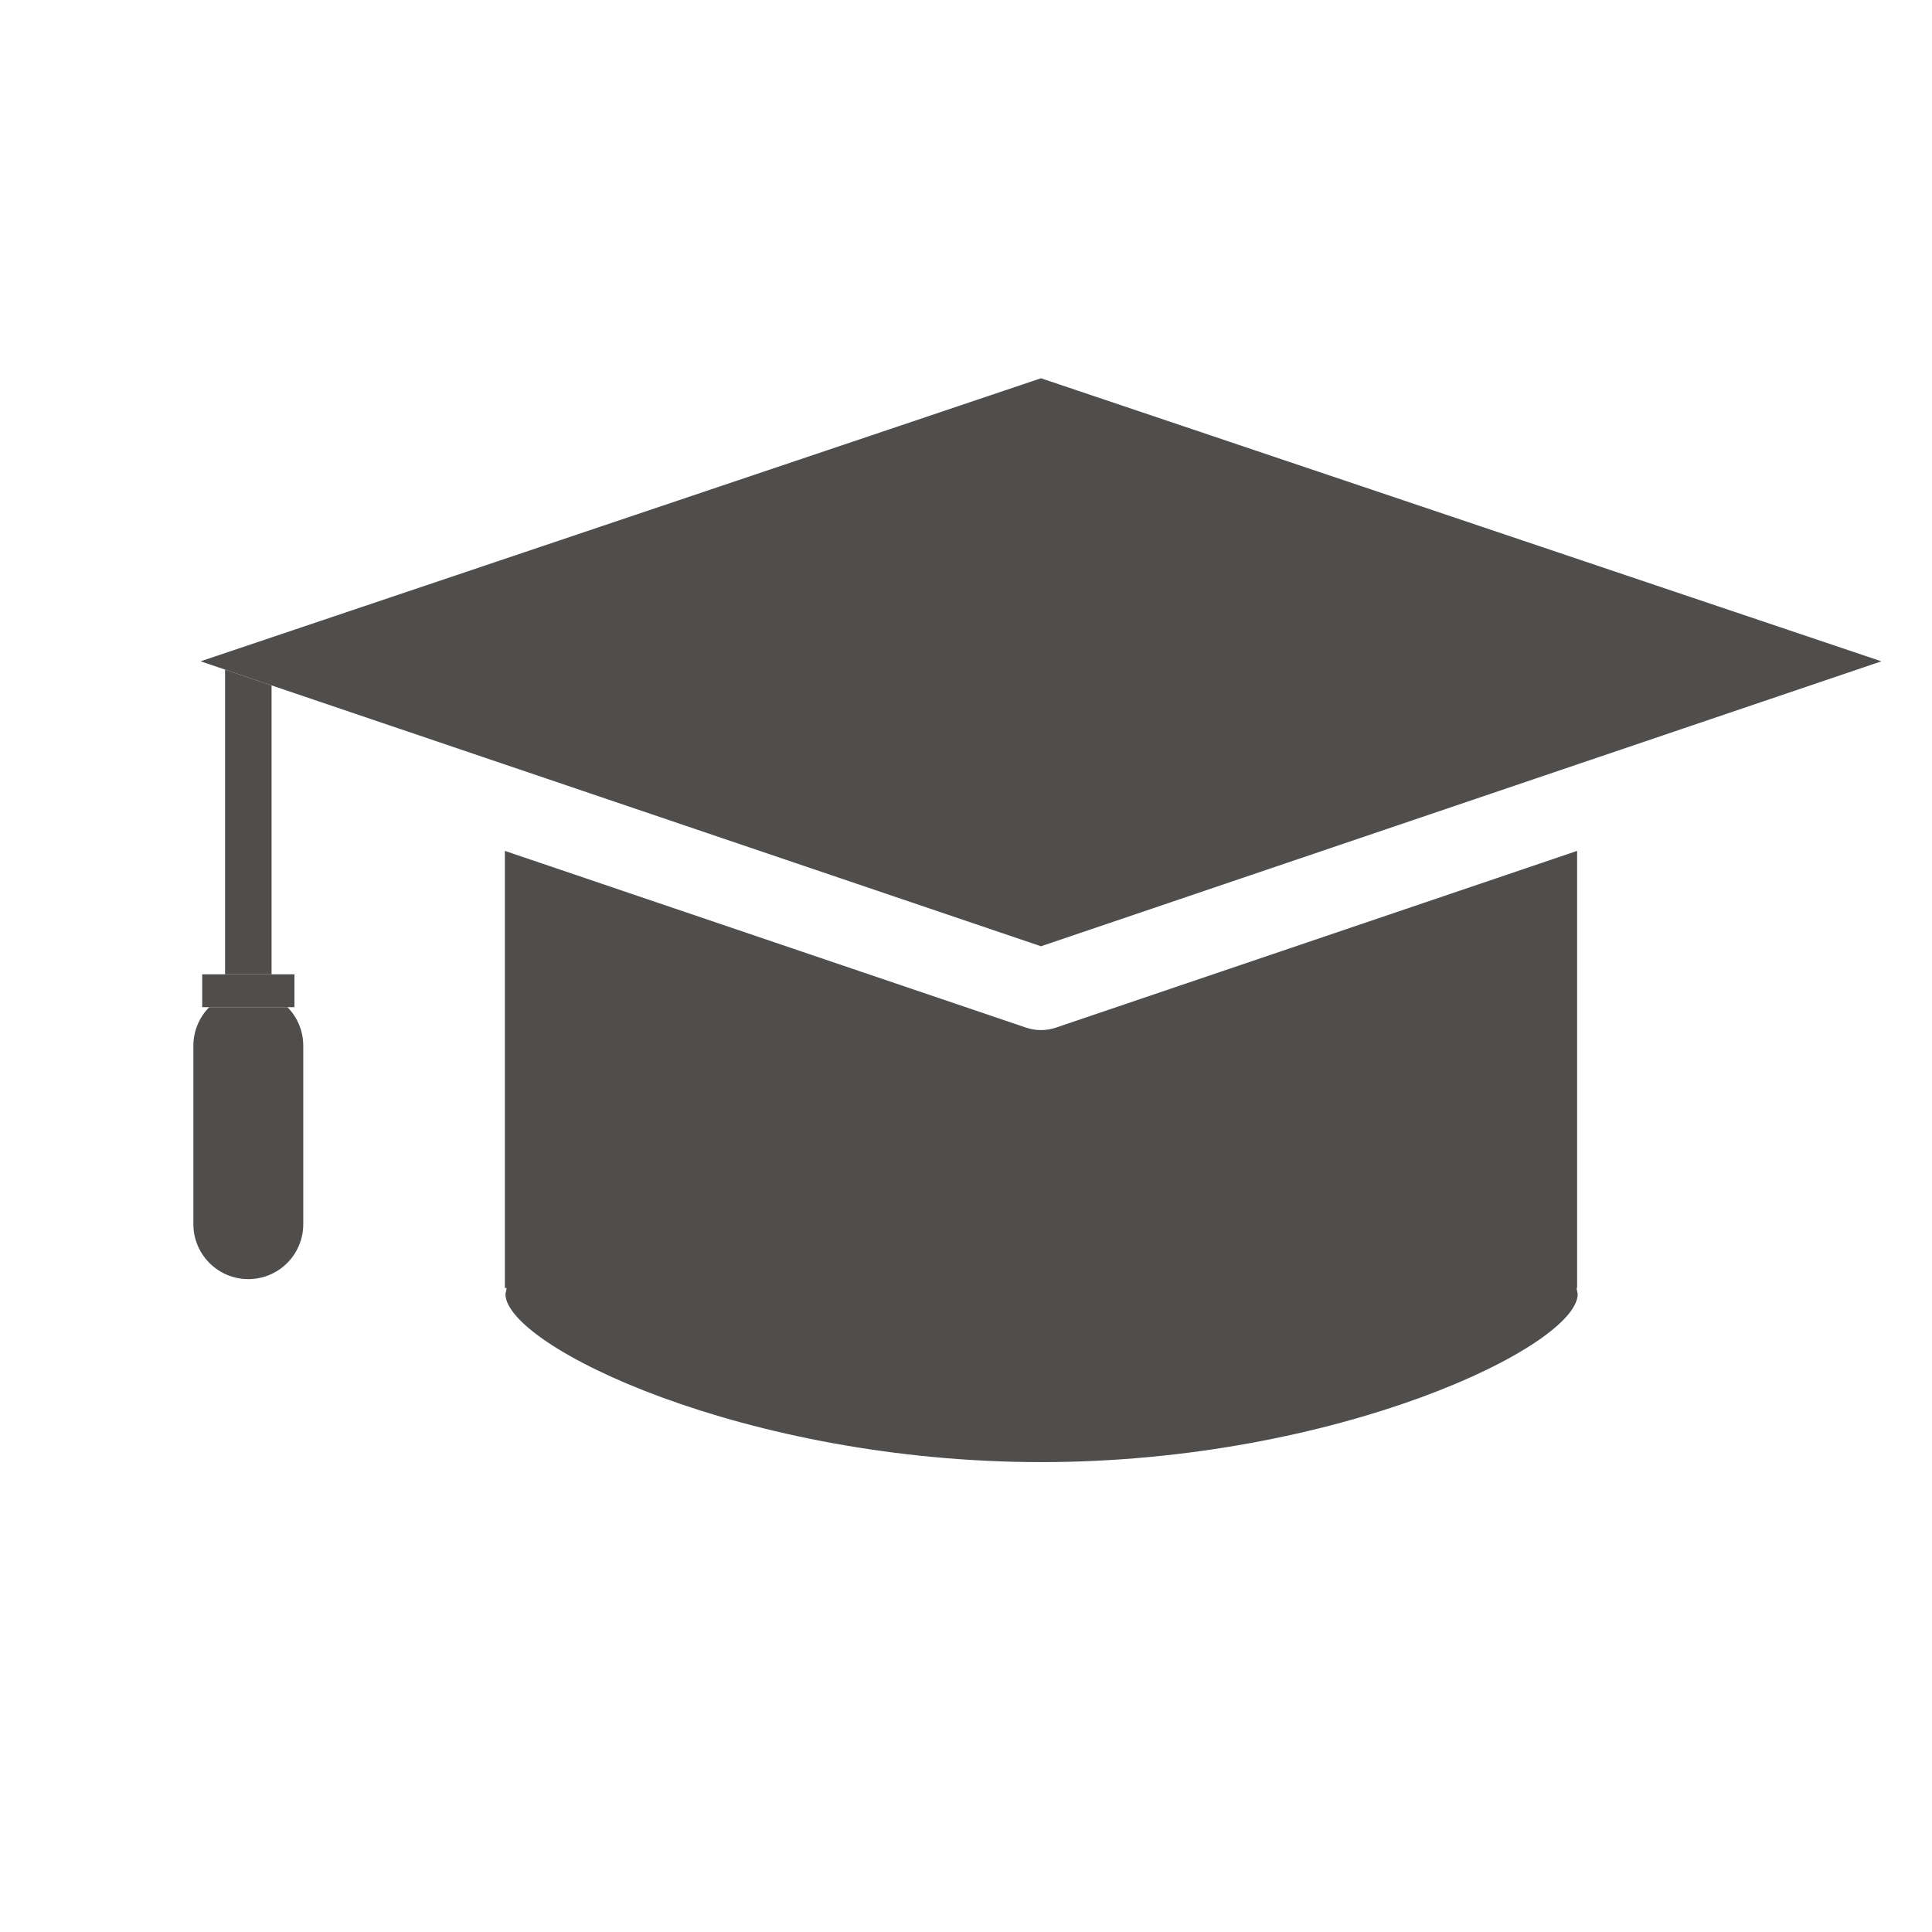 <svg version="1.0" preserveAspectRatio="xMidYMid meet" height="1080" viewBox="0 0 810 810" zoomAndPan="magnify" width="1080" xmlns:xlink="http://www.w3.org/1999/xlink" xmlns="http://www.w3.org/2000/svg"><defs><clipPath id="89f5e46be5"><path clip-rule="nonzero" d="M 84 158.574 L 788.789 158.574 L 788.789 397 L 84 397 Z M 84 158.574"></path></clipPath></defs><path fill-rule="nonzero" fill-opacity="1" d="M 94.359 280.734 L 113.855 287.359 L 113.855 408.48 L 94.359 408.48 Z M 94.359 280.734" fill="#504e4d"></path><path fill-rule="nonzero" fill-opacity="1" d="M 436.551 612.996 C 312.414 612.996 211.91 564.32 211.91 542.52 L 212.422 540.004 L 211.664 540.004 L 211.664 356.738 L 430.191 430.844 C 432.215 431.527 434.293 431.867 436.43 431.867 C 438.566 431.867 440.645 431.527 442.664 430.844 L 661.215 356.738 L 661.215 540.004 L 660.965 540.004 L 661.461 542.52 C 661.461 564.32 560.691 612.996 436.551 612.996 Z M 436.551 612.996" fill="#504e4d"></path><g clip-path="url(#89f5e46be5)"><path fill-rule="nonzero" fill-opacity="1" d="M 84.09 277.258 L 436.438 158.586 L 788.789 277.258 L 661.215 320.504 L 436.438 396.727 L 211.664 320.504 L 113.855 287.359 L 94.359 280.734 Z M 84.09 277.258" fill="#504e4d"></path></g><path fill-rule="nonzero" fill-opacity="1" d="M 120.52 422.262 C 121.57 423.328 122.512 424.484 123.336 425.734 C 124.16 426.984 124.859 428.301 125.426 429.688 C 125.996 431.07 126.422 432.5 126.711 433.969 C 127 435.438 127.145 436.922 127.145 438.418 L 127.145 512.988 C 127.156 513.746 127.125 514.504 127.059 515.262 C 126.992 516.02 126.887 516.77 126.746 517.52 C 126.605 518.266 126.43 519.004 126.215 519.73 C 126 520.461 125.75 521.176 125.465 521.883 C 125.18 522.586 124.863 523.273 124.508 523.945 C 124.156 524.621 123.77 525.273 123.352 525.91 C 122.934 526.543 122.488 527.156 122.008 527.746 C 121.531 528.336 121.023 528.902 120.488 529.441 C 119.957 529.98 119.395 530.496 118.812 530.98 C 118.227 531.465 117.617 531.918 116.988 532.344 C 116.359 532.77 115.707 533.16 115.039 533.523 C 114.371 533.883 113.688 534.207 112.984 534.5 C 112.285 534.793 111.57 535.051 110.844 535.273 C 110.117 535.496 109.379 535.68 108.637 535.832 C 107.891 535.98 107.141 536.094 106.383 536.168 C 105.629 536.242 104.871 536.281 104.109 536.281 C 103.352 536.281 102.594 536.242 101.836 536.168 C 101.078 536.094 100.328 535.98 99.586 535.832 C 98.84 535.68 98.102 535.496 97.375 535.273 C 96.648 535.051 95.938 534.793 95.234 534.5 C 94.535 534.207 93.848 533.883 93.18 533.523 C 92.512 533.16 91.863 532.77 91.23 532.344 C 90.602 531.918 89.992 531.465 89.41 530.98 C 88.824 530.496 88.266 529.98 87.73 529.441 C 87.195 528.902 86.688 528.336 86.211 527.746 C 85.734 527.156 85.285 526.543 84.867 525.91 C 84.449 525.273 84.062 524.621 83.711 523.945 C 83.359 523.273 83.039 522.586 82.754 521.883 C 82.469 521.176 82.219 520.461 82.004 519.73 C 81.789 519.004 81.613 518.266 81.473 517.52 C 81.332 516.77 81.227 516.02 81.16 515.262 C 81.094 514.504 81.066 513.746 81.074 512.988 L 81.074 438.418 C 81.074 436.918 81.219 435.434 81.508 433.965 C 81.797 432.496 82.227 431.066 82.797 429.684 C 83.367 428.297 84.066 426.98 84.895 425.73 C 85.723 424.48 86.664 423.324 87.719 422.262 Z M 120.52 422.262" fill="#504e4d"></path><path fill-rule="nonzero" fill-opacity="1" d="M 87.715 422.262 L 84.773 422.262 L 84.773 408.48 L 123.441 408.48 L 123.441 422.262 Z M 87.715 422.262" fill="#504e4d"></path></svg>